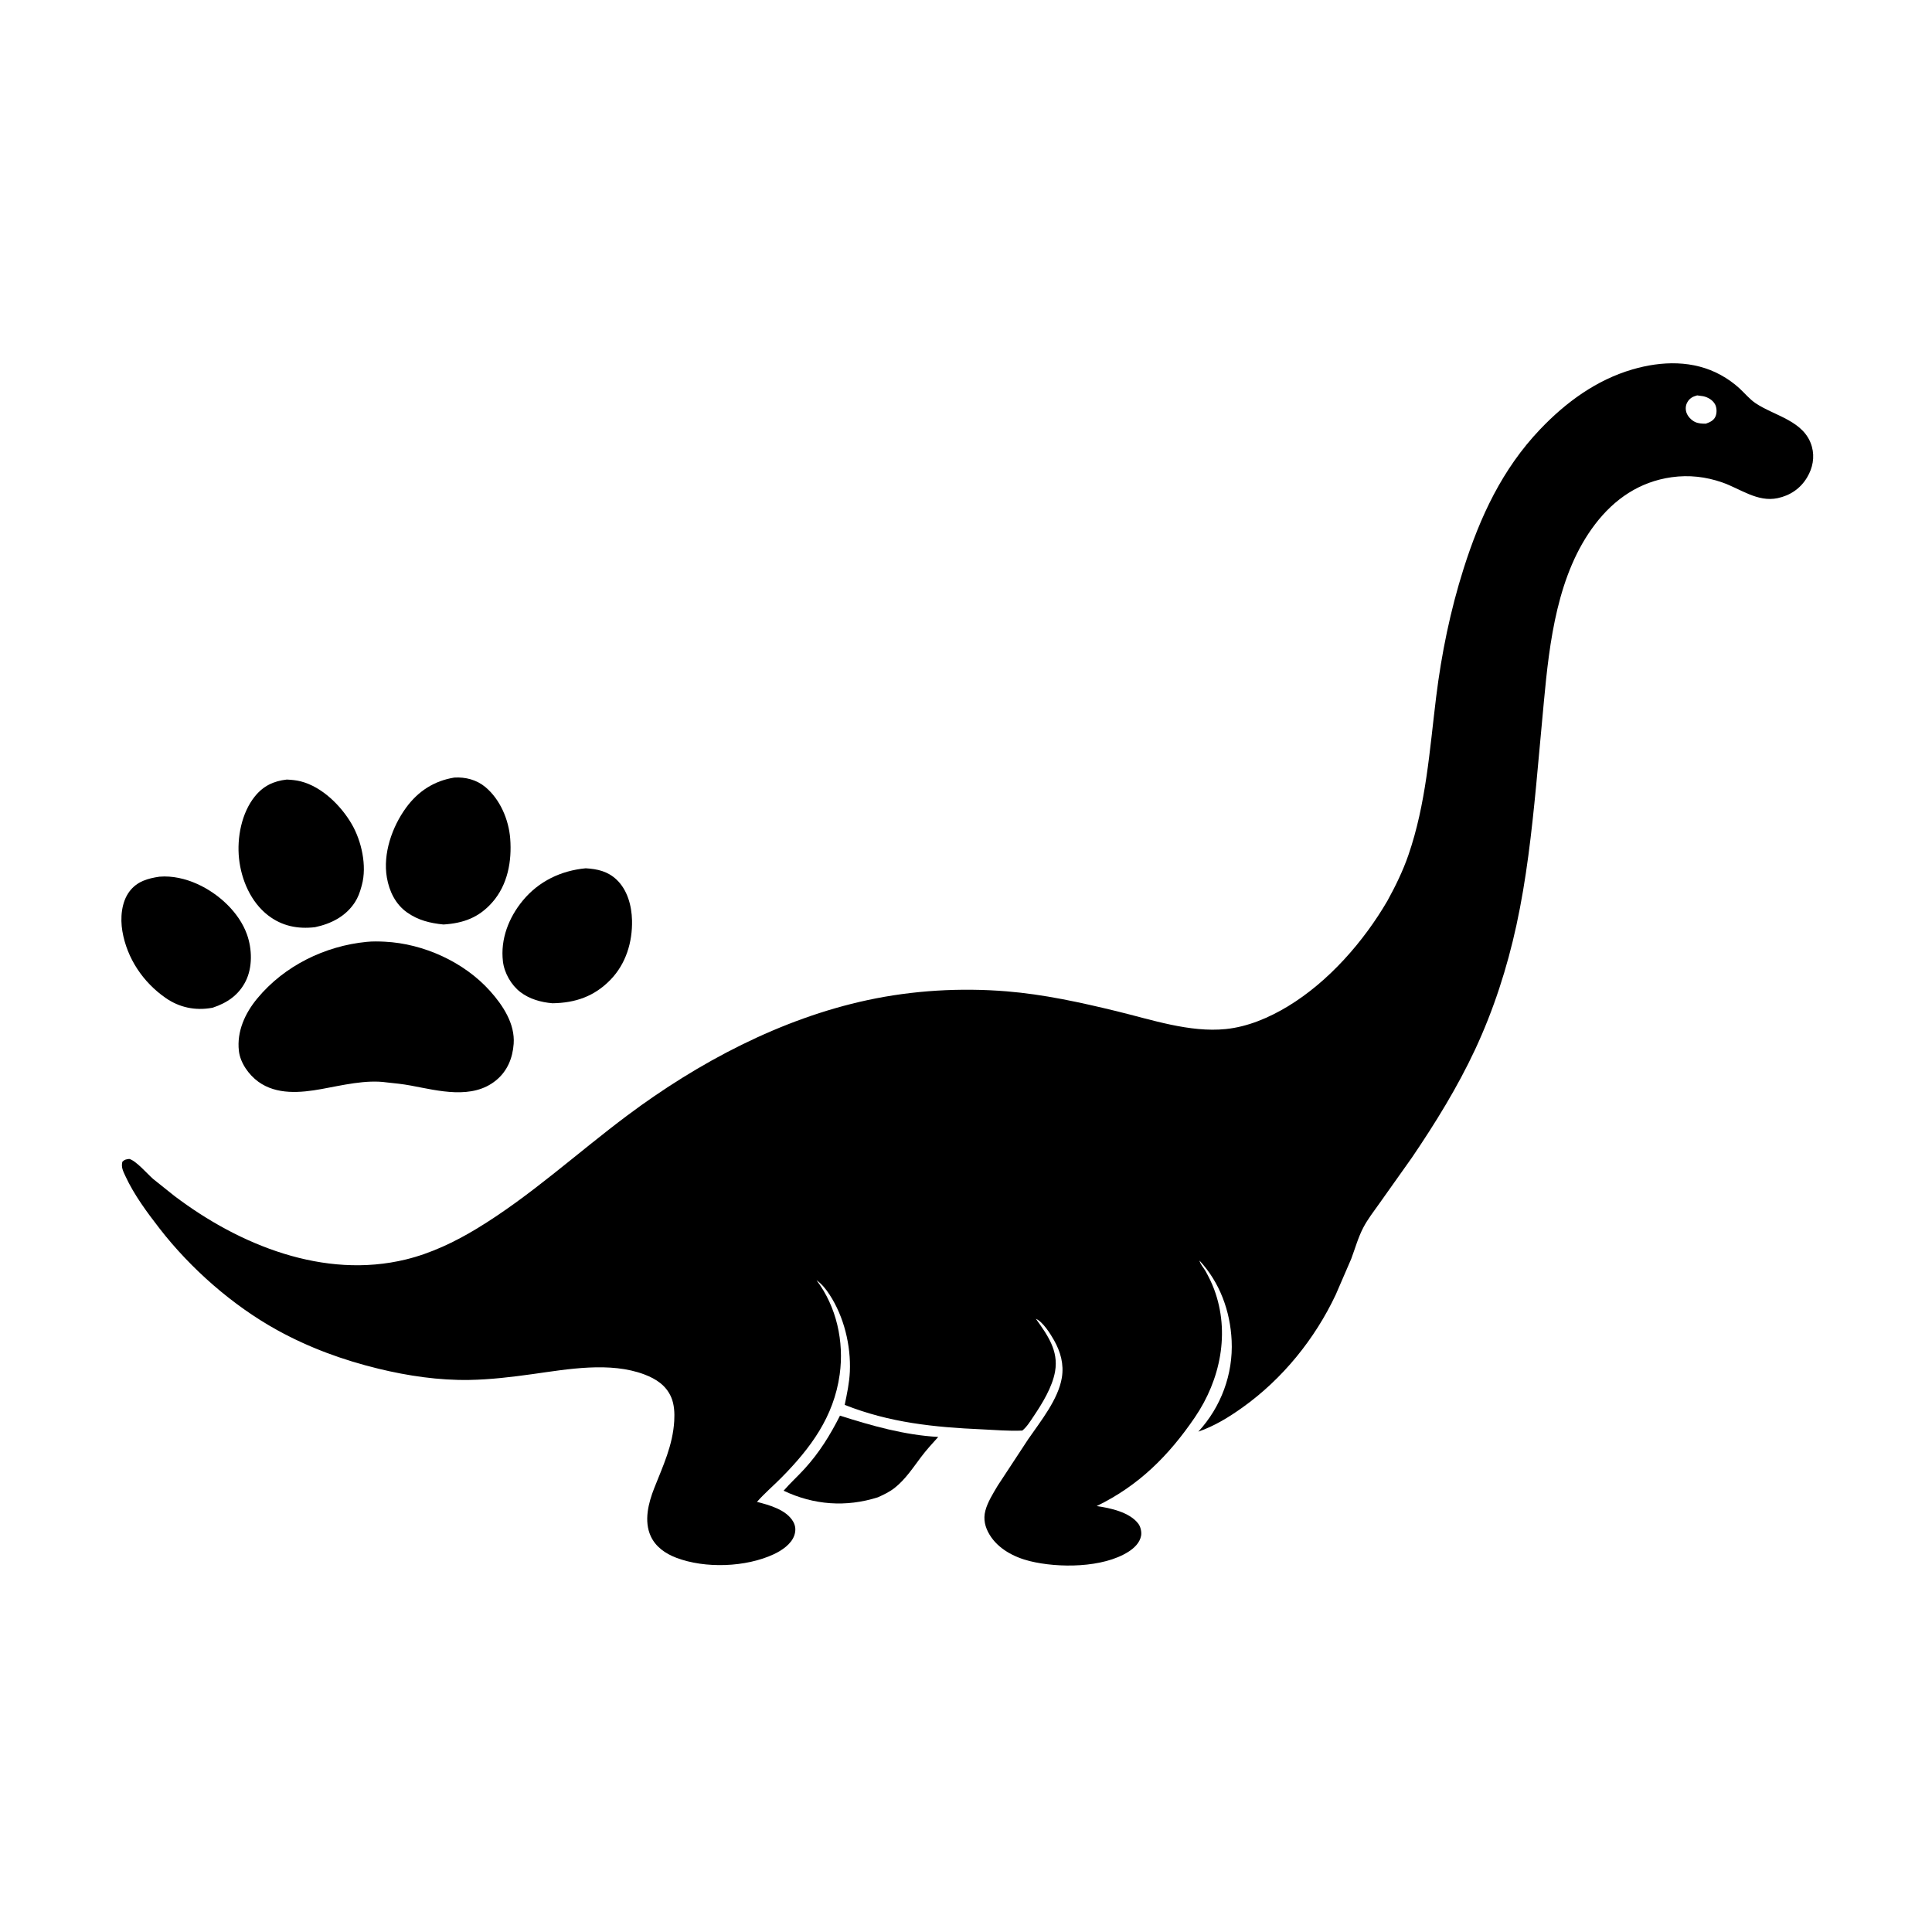 <svg version="1.1" xmlns="http://www.w3.org/2000/svg" style="display: block;" viewBox="0 0 2048 2048" width="1024" height="1024">
<path transform="translate(0,0)" fill="rgb(255,255,255)" d="M 0 0 L 0 2048 L 2048 2048 L 2048 0 L 0 0 z"/>
<path transform="translate(0,0)" fill="rgb(0,0,0)" d="M 1097.02 1397 L 1098.11 1398.02 C 1110.24 1415.02 1122.3 1431.58 1118.42 1453.8 C 1115.52 1470.41 1104.81 1487.81 1095.5 1501.6 C 1092.11 1506.63 1088.45 1512.66 1083.69 1516.46 C 1069.44 1517.15 1055.2 1515.8 1040.98 1515.17 C 990.146 1512.92 943.328 1508.16 895.417 1489.24 C 897.811 1477.66 900.36 1465.8 900.874 1453.95 C 902.076 1426.23 894.651 1395.8 879.429 1372.49 C 875.502 1366.48 871.425 1361.31 865.544 1357.06 C 886.767 1385.11 894.941 1422.19 890.101 1457.03 C 883.862 1501.95 859.272 1535.11 828.203 1566.5 C 819.774 1575.02 810.269 1583.1 802.406 1592.08 C 815.569 1595.37 833.56 1600.39 840.763 1612.92 C 843.417 1617.54 843.721 1622.31 842.078 1627.34 C 839.015 1636.73 828.803 1643.56 820.224 1647.57 C 790.674 1661.36 747.536 1662.96 716.886 1651.29 C 705.474 1646.95 695.027 1639.81 689.789 1628.37 C 682.417 1612.28 687.337 1593.17 693.508 1577.51 C 702.854 1553.79 713.2 1532.14 714.72 1506.27 C 715.204 1498.05 714.804 1488.78 711.5 1481.13 C 706.044 1468.52 695.475 1461.66 683 1456.95 C 646.642 1443.24 601.998 1451.37 564.668 1456.59 C 542.494 1459.68 519.907 1462.4 497.5 1462.79 C 465.291 1463.34 432.335 1458.48 401.104 1450.87 C 363.627 1441.74 327.742 1428.66 293.907 1410 C 246.703 1383.97 202.214 1344.88 169.196 1302.33 C 156.048 1285.39 141.948 1266.35 132.96 1246.77 C 130.517 1241.45 128.247 1237.44 129.707 1231.5 C 132.473 1228.92 133.369 1229.09 137 1228.51 C 144.2 1230.29 156.573 1244.8 162.5 1249.9 L 184.925 1267.79 C 253.749 1319.9 343.443 1356.31 430.392 1335.05 C 456.789 1328.59 482.107 1316.54 505.28 1302.49 C 562.395 1267.87 611.863 1222.11 665.236 1182.24 C 740.386 1126.1 827.612 1079.91 919.761 1060.12 C 967.651 1049.84 1018.14 1046.88 1066.94 1050.84 C 1106.38 1054.04 1145.31 1062.58 1183.68 1071.91 C 1220.49 1080.85 1261.08 1094.73 1299.31 1090.85 C 1322.72 1088.47 1345.35 1078.78 1365.34 1066.68 C 1408.41 1040.59 1445.68 997.96 1470.79 954.761 C 1479.25 939.406 1487.21 923.075 1492.93 906.5 C 1511.68 852.228 1515.41 795.466 1522.36 739 C 1528.06 692.734 1537.41 647.187 1551.5 602.737 C 1568.91 547.844 1592.42 497.261 1632.58 455.115 C 1659.87 426.475 1692.05 402.839 1730.45 391.609 C 1761.43 382.549 1795.16 381.578 1824.13 397.545 C 1831.09 401.379 1837.87 406.138 1843.73 411.5 C 1849.32 416.615 1854.58 423.085 1860.84 427.318 C 1881.21 441.092 1913.02 445.963 1920.67 473.494 C 1923.79 484.73 1921.54 496.143 1915.61 506.058 C 1908.55 517.874 1897.68 525.229 1884.35 528.063 C 1863.08 532.583 1844.75 518.075 1825.77 511.436 C 1808.32 505.332 1790.38 503.285 1772 505.87 C 1738.13 510.634 1711.4 528.838 1690.87 555.734 C 1650.92 608.07 1642.48 680.258 1636.57 743.902 L 1628.36 832.957 C 1623.59 882.427 1618.06 932.022 1607.5 980.651 C 1597.67 1025.91 1583.31 1070.44 1563.71 1112.46 C 1545.03 1152.48 1521.48 1190.58 1496.72 1227.07 L 1462.33 1275.54 C 1456.42 1283.9 1449.81 1292.34 1445.08 1301.43 C 1439.66 1311.82 1436.47 1323.48 1432.36 1334.44 L 1415.97 1372.33 C 1393.9 1419.28 1359.54 1461.72 1317.19 1491.92 C 1302.38 1502.48 1287.51 1511.58 1270.27 1517.63 C 1294.3 1491.52 1307.27 1456.74 1305.6 1421.18 C 1304.13 1389.76 1293.05 1359.41 1271.5 1336.25 C 1272.22 1340 1275.92 1343.89 1277.85 1347.3 C 1281.31 1353.43 1284.48 1359.89 1286.95 1366.5 C 1304.16 1412.52 1293.7 1462.66 1266.61 1502.44 C 1238.96 1543.04 1207.09 1574.87 1162.54 1596.49 C 1176.9 1598.56 1197.53 1602.93 1206.73 1615.28 C 1209.12 1618.48 1210.32 1624.01 1209.61 1627.92 C 1208.26 1635.39 1202.32 1641.02 1196.17 1644.93 C 1169.13 1662.14 1121.96 1662.32 1091.7 1654.85 C 1075 1650.73 1058.04 1641.87 1048.95 1626.77 C 1044.19 1618.86 1042.14 1610.51 1044.5 1601.46 C 1046.9 1592.23 1052.75 1583.09 1057.54 1574.95 L 1090 1525.53 C 1103.04 1506.63 1121.87 1483.34 1125.61 1460.34 C 1127.92 1446.15 1124.27 1433.03 1117.33 1420.73 C 1113.54 1414.01 1105.36 1400.95 1098.11 1398.02 L 1097.02 1397 L 1096.02 1396.01 L 1097.02 1397 z M 1799.06 419.122 C 1794.28 420.426 1790.94 422.185 1788.49 426.701 C 1786.74 429.934 1786.55 433.735 1787.66 437.218 C 1788.98 441.376 1792.89 445.436 1796.8 447.286 C 1800.38 448.98 1804.37 449.146 1808.25 449.121 C 1812.5 447.589 1816.58 445.891 1818.5 441.449 C 1820.15 437.635 1819.96 431.985 1817.9 428.37 C 1815.35 423.926 1810.4 421.076 1805.5 420.013 L 1799.06 419.122 z"/>
<path transform="translate(0,0)" fill="rgb(0,0,0)" d="M 470.086 980.011 C 455.863 978.578 443.269 975.553 431.43 967.168 C 419.239 958.536 412.591 944.716 410.104 930.284 C 405.732 904.909 415.594 876.597 430.471 856.172 C 443.164 838.746 460.259 827.685 481.553 824.263 C 493.41 823.525 505.253 826.593 514.5 834.298 C 530.159 847.347 539.283 868.873 540.839 888.932 C 542.699 912.897 538.173 938.003 521.814 956.56 C 507.595 972.69 491.225 978.656 470.086 980.011 z"/>
<path transform="translate(0,0)" fill="rgb(0,0,0)" d="M 333.943 982.856 C 315.755 984.983 299.055 981.753 284.271 970.398 C 265.922 956.305 255.788 932.688 253.383 910.123 C 251.043 888.163 255.999 861.728 270.221 844.15 C 279.138 833.13 290.014 827.919 303.998 826.361 C 309.107 826.625 313.902 827.027 318.871 828.298 C 341.363 834.049 361.466 854.011 372.813 873.522 C 383.245 891.46 389.122 917.775 383.594 938.15 L 383.08 940 C 381.538 945.765 379.492 951.432 376.211 956.464 C 366.404 971.503 350.988 979.243 333.943 982.856 z"/>
<path transform="translate(0,0)" fill="rgb(0,0,0)" d="M 585.601 1063.49 C 573.528 1062.46 561.401 1059.12 551.632 1051.66 C 541.867 1044.19 534.55 1031.35 533.123 1019.13 C 530.37 995.559 539.255 972.761 554.096 954.739 C 571.04 934.165 594.655 922.863 620.911 920.418 C 633.378 921.187 644.103 923.56 653.5 932.37 C 665.086 943.232 669.616 960.156 669.966 975.594 C 670.489 998.633 663.514 1021.66 647.248 1038.47 C 630.039 1056.25 609.956 1063.15 585.601 1063.49 z"/>
<path transform="translate(0,0)" fill="rgb(0,0,0)" d="M 225.6 1068.15 L 224.61 1068.36 C 206.995 1071.51 190.195 1068.05 175.472 1057.8 C 151.628 1041.19 134.587 1015.88 129.714 987.081 C 127.382 973.305 128.626 956.353 137.296 944.893 C 145.303 934.311 156.557 931.176 169.014 929.321 C 182.682 928.168 196.812 931.504 209.207 937.1 C 231.624 947.221 253.416 967 261.816 990.599 C 267.265 1005.91 267.834 1025.3 260.45 1040.07 C 253.081 1054.8 240.775 1063.1 225.6 1068.15 z"/>
<path transform="translate(0,0)" fill="rgb(0,0,0)" d="M 409.893 1147.4 C 387.814 1144.24 362.617 1150.49 340.937 1154.41 C 318.567 1158.46 293.255 1160.77 273.812 1146.66 C 263.691 1139.31 254.654 1126.62 253.228 1114 C 250.89 1093.31 259.821 1073.96 272.728 1058.38 C 301.408 1023.76 344.432 1002.72 388.793 998.408 C 394.86 997.768 401.887 997.937 407.979 998.241 C 448.989 1000.29 491.975 1019.77 519.487 1050.51 C 533.055 1065.67 546.081 1085.23 544.504 1106.57 C 543.388 1121.68 537.845 1135.32 525.916 1145.14 C 500.651 1165.94 464.705 1156.19 435.7 1150.78 C 427.167 1149.19 418.525 1148.26 409.893 1147.4 z"/>
<path transform="translate(0,0)" fill="rgb(0,0,0)" d="M 930.625 1587.19 C 896.87 1597.92 862.646 1595.42 830.669 1580.22 C 837.674 1572.09 845.765 1564.82 852.996 1556.86 C 868.617 1539.67 880.003 1521.28 890.415 1500.65 C 924.137 1511.37 959.071 1521.3 994.574 1523.21 C 988.192 1530.24 981.859 1537.2 976.143 1544.8 C 967.597 1556.16 959.733 1568.21 948.478 1577.14 C 943.008 1581.48 936.953 1584.34 930.625 1587.19 z"/>
</svg>